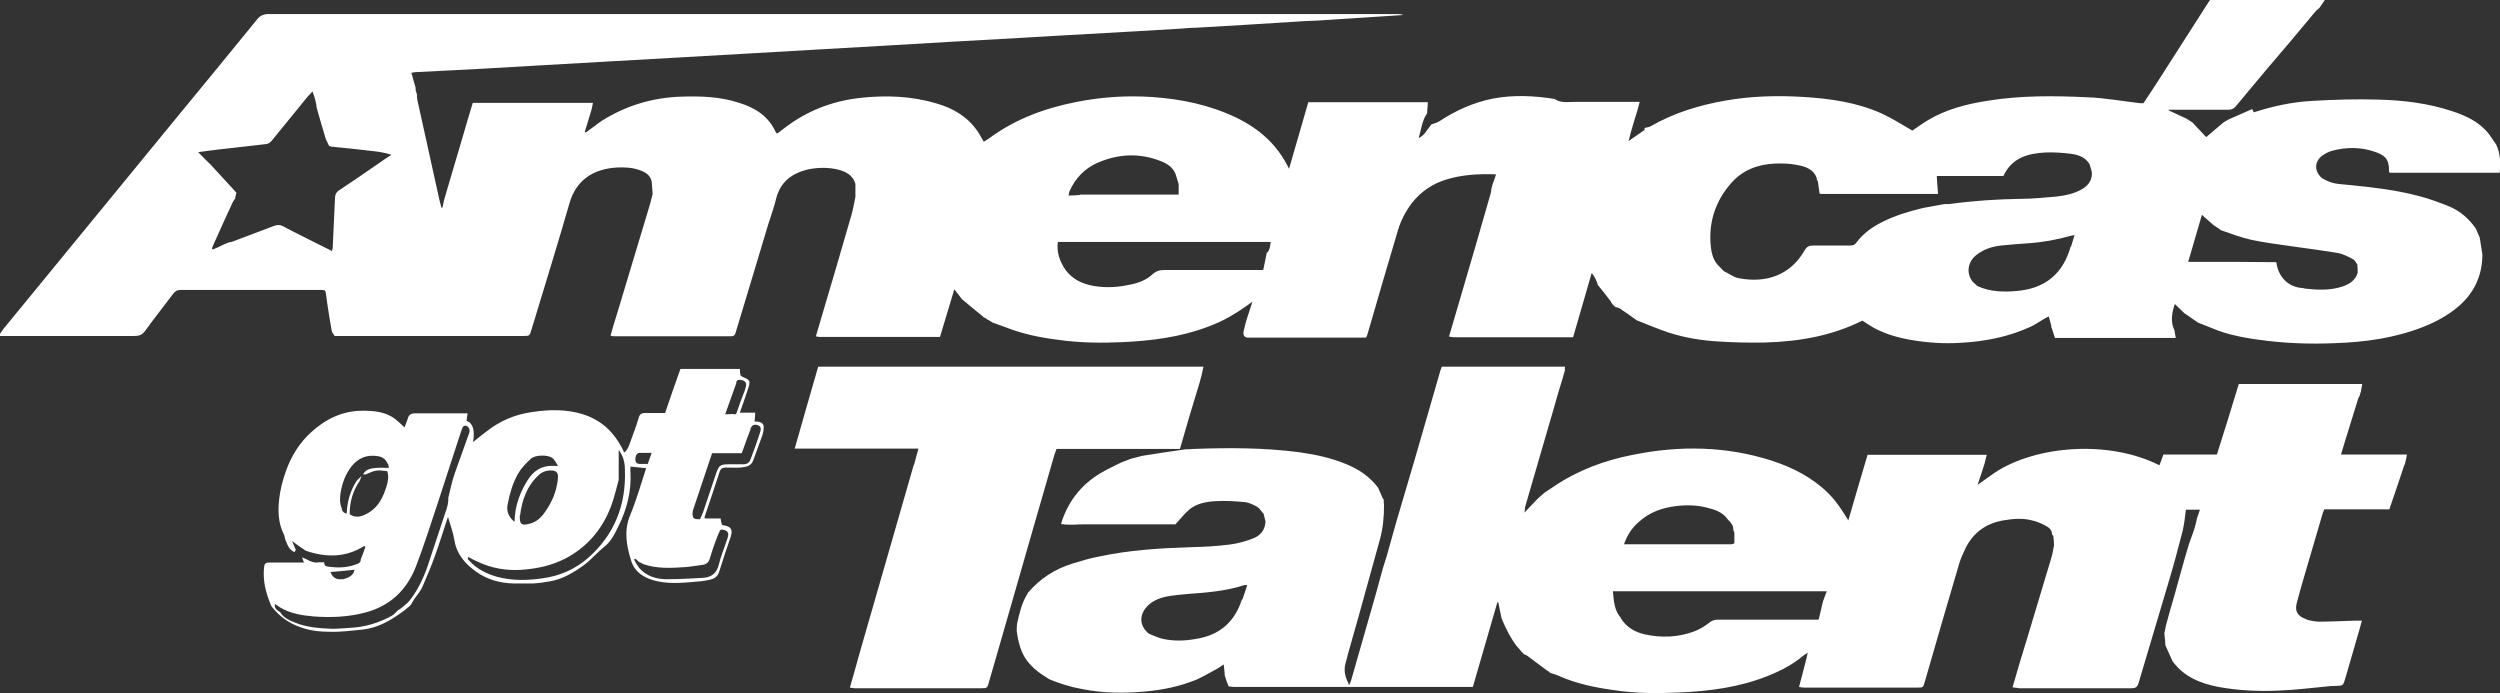 <?xml version="1.0" encoding="UTF-8"?>
<svg id="Layer_1" data-name="Layer 1" xmlns="http://www.w3.org/2000/svg" viewBox="0 0 76.57 21.24">
  <rect x="0" y="0" width="76.57" height="21.24" fill="#333333" stroke="none"/>
  <defs>
    <style>
      .cls-1 {
        fill: #fff;
        stroke-width: 0px;
      }
    </style>
  </defs>
  <path class="cls-1" d="M9.02,16.91c-.17-.07-.22-.23-.28-.38-.02-.05-.02-.11-.04-.15-.18-.35-.19-.72-.15-1.09.03-.29.11-.59.21-.87.16-.45.42-.87.78-1.19.44-.4.95-.65,1.57-.65.35,0,.69.03.99.25.09.07.18.16.29.26.04-.1.07-.18.1-.27.03-.11.09-.16.22-.16.51,0,1.02,0,1.52,0,.03,0,.05,0,.09,0-.01.08-.02.16-.03.23q.29.1.2.65c.16-.13.29-.24.43-.34.41-.32.87-.51,1.38-.58.52-.08,1.05-.09,1.56.07.34.11.63.29.87.56.16.18.28.38.39.61.11-.09.14-.2.18-.31.09-.25.19-.5.26-.75.03-.11.08-.15.2-.15.19,0,.39,0,.61,0,.15-.45.31-.9.47-1.35h1.82c0,.06.01.13.02.2.02.01.04.03.06.04.24.1.25.13.17.37-.08.24-.16.48-.25.73h.47c0,.1-.01.18-.02.27.06,0,.09,0,.13.01.1.02.16.08.15.18,0,.08-.02.16-.04.23-.09.26-.19.51-.28.77-.07.19-.23.2-.39.22-.15.01-.29,0-.44,0-.1,0-.17.03-.2.13-.15.46-.3.92-.46,1.38,0,.01,0,.03.01.05h.48c.01.07.02.12.04.19.01,0,.03.02.05.02.23.03.29.13.22.35-.12.35-.24.7-.35,1.06-.05.17-.16.23-.31.26-.08.02-.16.03-.23.04-.46.04-.92.1-1.37,0-.36-.08-.68-.26-.79-.63-.14-.45-.23-.91-.03-1.39.19-.46.33-.95.49-1.44-.17-.02-.31-.03-.48-.05,0,.06-.01.12,0,.18.03.58-.11,1.12-.36,1.63-.12.24-.23.49-.46.66-.21.17-.39.39-.61.55-.32.23-.66.44-1.07.5-.16.03-.31.05-.47.06-.2,0-.41,0-.61,0-.42-.01-.82-.12-1.16-.37-.32-.23-.58-.52-.65-.94-.04-.25-.13-.49-.2-.73-.13.39-.25.78-.39,1.17-.12.34-.26.67-.4.99-.06.13-.17.25-.25.37-.04.06-.07.14-.13.2-.1.09-.21.17-.31.24-.34.24-.7.43-1.11.48-.34.03-.67.08-1.01.07-.31,0-.62-.03-.92-.14-.35-.12-.64-.33-.87-.62-.01-.02-.02-.03-.03-.05-.16-.38-.26-.77-.21-1.18.01-.11.07-.13.16-.13.35,0,.7,0,1.06,0-.02-.06-.04-.11-.06-.16.05.02.09.04.14.06.12.07.24.12.39.09.05,0,.1,0,.15,0-.01.12.08.13.15.14.26.03.53.03.78-.06.08-.03.19-.04.19-.17.05-.13.1-.25.14-.38-.01,0-.02-.02-.03-.03-.57.36-1.17.36-1.79.15-.15-.1-.3-.2-.44-.31,0,0,0-.01,0-.02,0,0,0,0-.01,0,0,0,.01.01.02.02.04.09.08.19.12.28ZM8.42,18.51s-.02,0-.03-.01c0,0,.02,0,.03.01-.02.13.07.18.16.24h0c.11.18.29.25.46.32.36.15.75.17,1.13.19.18,0,.36-.02.54-.03.46-.02.89-.15,1.29-.37.08-.04.13-.12.2-.18.01,0,.02,0,.03-.01.11-.09.23-.17.32-.28.28-.36.46-.77.6-1.21.16-.47.31-.95.47-1.42.06-.17.12-.33.11-.51.06-.24.11-.49.19-.73.14-.4.29-.8.43-1.2.02-.05.04-.1.03-.15,0-.04-.04-.1-.08-.12-.06-.03-.12,0-.14.06-.02.06-.04.11-.06.17-.23.7-.45,1.39-.68,2.09-.22.66-.43,1.33-.68,1.98-.28.72-.79,1.21-1.55,1.41-.52.14-1.06.16-1.59.12-.36-.03-.71-.09-1.03-.28-.05-.04-.11-.07-.16-.11ZM22.55,11.74c-.11.31-.22.61-.34.95.1,0,.17-.01.24-.01.1.04.11-.03.13-.09.05-.16.11-.31.17-.47.04-.1.08-.2.1-.3.02-.09-.03-.16-.14-.18-.09-.02-.17,0-.16.11ZM19.58,17.22s-.08-.07-.12-.11c-.01.01-.03.02-.04.03.05.09.1.18.16.26.22.25.53.34.84.34.36,0,.72-.02,1.08-.04.28-.01.45-.13.52-.42.05-.22.14-.43.21-.64.02-.08.06-.15.07-.23.02-.08-.02-.15-.1-.17-.06-.02-.15-.05-.17.06-.01.03-.03.05-.04.08-.09.24-.18.48-.25.73-.04.12-.1.17-.22.19-.18.02-.37.06-.55.07-.42.03-.85.05-1.26-.09-.04-.02-.08-.04-.12-.06ZM11.88,14.22c-.06-.15-.16-.23-.32-.25-.33-.05-.59.06-.79.31-.19.24-.29.52-.34.82-.02.15-.03.3.03.45.01.09.05.16.16.18.01-.35.1-.66.27-.95.04-.08.12-.13.18-.2-.02.05-.03.11-.06.16-.21.31-.3.64-.3,1.01.21.14.39.06.57-.04.31-.18.46-.49.56-.82.05-.15.07-.31.02-.46-.33-.04-.36-.03-.66.1-.02,0-.05,0-.08,0,.09-.17.26-.19.42-.2.12-.01.24,0,.37,0,0-.04-.02-.08-.02-.11ZM22.99,13.14c-.09.24-.18.48-.27.74h-.91c-.2.59-.39,1.16-.58,1.73-.01.04-.02.08-.02.12,0,.11.03.18.16.17.03,0,.07.01.07,0,.03-.06.06-.13.09-.2.13-.4.27-.79.4-1.19.09-.26.13-.29.4-.29.15,0,.29,0,.44,0,.1,0,.17-.04.21-.13.11-.29.22-.59.31-.88.02-.07.02-.16-.09-.19-.11-.03-.17,0-.22.12ZM14.33,17.06s0,.05,0,.06c.01.02.03.04.05.06.23.25.53.4.86.49.46.12.92.11,1.39.04.52-.07.99-.28,1.38-.62.81-.71,1.17-1.63,1.13-2.7,0-.2-.04-.41-.19-.61,0,.3,0,.56,0,.82,0,.03,0,.07,0,.1-.08.28-.14.56-.24.82-.27.7-.73,1.24-1.4,1.59-.38.19-.77.29-1.2.33-.46.05-.9,0-1.33-.17-.15-.06-.29-.13-.44-.21ZM15.92,15.79s0,.04,0,.06c0,.2.06.25.26.2.2-.04.35-.15.47-.31.2-.27.35-.56.41-.9.02-.08.03-.17.03-.25,0-.11-.06-.17-.17-.18-.16-.01-.3.03-.42.14-.36.33-.51.76-.57,1.23ZM15.76,15.97c.01-.43.13-.78.31-1.11.14-.26.32-.5.63-.57.12-.03.24-.02.39-.02-.06-.09-.1-.19-.17-.24-.14-.11-.53-.1-.66.02-.15.14-.29.28-.4.47-.16.29-.25.6-.31.92-.04.18,0,.36.19.53ZM10.86,17.45c-.26.03-.5.05-.74.07q.1.25.34.22s.04,0,.06,0c.15-.05.3-.1.34-.29ZM19.96,13.87c-.14,0-.25,0-.36,0-.09,0-.14.08-.14.2,0,.1.05.14.15.14.07,0,.14,0,.23,0,.04-.11.07-.21.12-.34Z"/>
  <g>
    <path class="cls-1" d="M69.03,3.44c.59-.19,1.19-.32,1.8-.35.67-.04,1.33-.06,2-.04.78.02,1.54.11,2.29.36.39.13.76.3,1.04.61.11.12.19.27.29.4.13.27.14.56.11.87-.08,0-.15,0-.23,0-.82,0-1.64,0-2.46,0-.17,0-.33,0-.5,0-.06,0-.12,0-.18,0,0-.01-.02-.03-.02-.04,0-.06,0-.13-.01-.19-.03-.25-.22-.34-.42-.41-.43-.15-.88-.15-1.32-.03-.11.03-.21.09-.3.15-.24.19-.24.47-.01.68.05.03.1.06.15.08.23.12.49.11.74.14.7.07,1.39.15,2.07.33.32.08.64.2.94.32.34.14.61.38.82.68.04.09.08.18.12.28l.08.51c0,.65-.25,1.19-.75,1.61-.31.26-.66.45-1.03.6-.88.35-1.8.48-2.74.51-.69.03-1.37.01-2.06-.07-.51-.06-1.02-.14-1.5-.31-.21-.08-.42-.17-.63-.25-.14-.1-.28-.19-.42-.29-.09-.09-.19-.18-.29-.28-.09.27-.14.54-.01.81.01.08.03.15.04.23-.52,0-1.04,0-1.56,0-.65,0-1.29,0-1.94,0-.04,0-.08,0-.11,0-.03,0-.06,0-.09,0-.01-.04-.03-.08-.04-.12-.01-.04-.03-.08-.04-.12,0-.03-.02-.06-.03-.08,0-.03,0-.05-.01-.08-.02-.08-.04-.16-.07-.26-.05.03-.09.05-.13.07-.14.08-.27.17-.41.24-.69.32-1.42.46-2.17.5-.49.03-.97,0-1.46-.08-.42-.07-.82-.18-1.19-.38-.12-.07-.24-.15-.35-.22-.94.47-1.94.64-2.97.67-.47.01-.95,0-1.42-.03-.52-.03-1.03-.11-1.53-.27-.33-.11-.66-.25-.99-.38h0s-.03-.02-.04-.03c-.16-.11-.32-.23-.49-.34-.03-.02-.07-.02-.11-.03-.02-.01-.03-.02-.05-.04,0,0,0,0,0,0-.01-.01-.03-.03-.04-.04h0s-.03-.04-.04-.05h0s-.03-.05-.04-.07h0s-.03-.04-.04-.05c-.11-.14-.22-.29-.34-.43-.04-.13-.09-.25-.19-.37-.19.67-.38,1.31-.57,1.97-.08,0-.15,0-.23,0-1.08,0-2.17,0-3.25,0-.05,0-.1,0-.15,0-.05,0-.1-.01-.17-.02.13-.45.26-.89.39-1.33.3-1.02.6-2.05.89-3.07.01-.04.02-.09.02-.14.01-.04.02-.08.03-.11.04-.1.07-.2.11-.32-.54-.02-1.04.01-1.53.16-.42.13-.77.37-1.04.71-.19.25-.34.53-.43.83-.31,1.05-.62,2.09-.92,3.14-.01.05-.03.1-.06.16-.08,0-.15,0-.23,0-1.08,0-2.15,0-3.23,0h-.18q-.14-.02-.11-.2c.02-.09.05-.19.07-.28.01-.04.03-.08.04-.13.05-.16.11-.33.16-.49-.52.38-.9.6-1.37.77-.85.32-1.73.43-2.63.47-.65.03-1.29.02-1.94-.07-.56-.07-1.1-.18-1.63-.39-.13-.05-.26-.09-.39-.14-.02-.01-.04-.03-.06-.04-.02-.01-.04-.02-.06-.04,0,0-.02,0-.02,0-.02-.01-.03-.03-.05-.04h0s-.05-.03-.08-.04h0s-.03-.03-.04-.04c-.21-.17-.42-.34-.63-.52-.07-.09-.14-.19-.23-.3-.15.51-.3.98-.44,1.46-.19,0-.35,0-.52,0-.96,0-1.92,0-2.88,0-.04,0-.08,0-.12,0h-.16s-.06,0-.12-.02c.05-.17.09-.32.14-.48.32-1.08.64-2.16.95-3.24.05-.18.08-.36.12-.55v-.4c-.08-.27-.3-.38-.55-.44-.3-.07-.61-.06-.91,0-.49.12-.84.38-.97.9-.06.26-.16.52-.24.78-.33,1.11-.67,2.22-1,3.32-.02.08-.06.11-.14.11-.09,0-.17,0-.26,0-1.04,0-2.08,0-3.13,0-.05,0-.11,0-.16,0-.04,0-.08,0-.14-.02.06-.22.12-.43.19-.64.34-1.13.68-2.26,1.02-3.39.03-.1.05-.21.08-.31-.01-.13-.02-.26-.03-.38-.04-.2-.2-.29-.37-.35-.22-.08-.46-.09-.69-.08-.7.04-1.25.36-1.46,1.1-.37,1.29-.77,2.57-1.16,3.86-.06.2-.06.2-.25.2-1.24,0-2.47,0-3.71,0-.63,0-1.27,0-1.9,0-.06,0-.12,0-.17,0-.03-.05-.08-.1-.09-.16-.05-.29-.1-.57-.14-.86-.01-.07-.02-.14-.03-.22-.02-.17-.02-.17-.2-.17-1.42,0-2.83,0-4.25,0-.1,0-.17.03-.23.11-.29.39-.59.76-.87,1.15-.09.12-.18.15-.32.15-1.26,0-2.51,0-3.77,0h-.4c.07-.09.11-.15.15-.21,1.77-2.16,3.55-4.33,5.32-6.49.82-1,1.64-1.99,2.45-2.99.1-.13.21-.17.37-.17,11.14,0,22.28,0,33.42,0,.37,0,.75,0,1.12,0,.07,0,.13,0,.2.03-.88.06-1.75.11-2.63.17-.26.01-.51.02-.77.04-.48.03-.96.06-1.43.09-.51.03-1.02.06-1.53.09-.17,0-.33.02-.5.03-.45.03-.91.05-1.36.08-.71.04-1.41.08-2.12.12-.46.03-.92.05-1.38.08-.71.04-1.43.08-2.14.12-.68.04-1.36.08-2.04.12-.7.04-1.4.08-2.1.12-.69.04-1.39.08-2.08.12-.7.04-1.4.08-2.1.12-.71.04-1.41.08-2.12.12-.7.04-1.4.08-2.1.12-.69.04-1.39.08-2.08.12-.59.03-1.19.06-1.78.09-.03,0-.06.01-.12.02.04.16.09.31.13.46v.07s.03.09.04.13c0,.05,0,.11.01.16.23,1.03.45,2.05.68,3.08.02.08.04.15.06.23.01,0,.02,0,.03,0,.02-.08.03-.15.05-.23.03-.1.06-.21.09-.31.17-.59.35-1.17.52-1.76.09-.3.17-.6.27-.91h3.68c-.01.07-.03.13-.04.2l-.21.69s.02.02.03.02c.15-.11.3-.22.46-.34.75-.48,1.57-.73,2.46-.76.6-.02,1.2,0,1.78.19.49.15.9.41,1.12.9,0,.01.02.02.04.04.06-.04.13-.09.19-.14.69-.54,1.47-.85,2.34-.95.8-.09,1.59-.06,2.36.17.51.15.94.4,1.25.85.07.1.12.21.19.32.05-.03.11-.06.16-.1.81-.6,1.72-.93,2.69-1.12.76-.15,1.52-.2,2.29-.15.9.06,1.77.24,2.59.63.7.34,1.26.82,1.62,1.57.2-.7.4-1.37.59-2.04h3.66c0,.12-.02.23-.02.34-.16.22-.18.5-.26.76.08-.04.14-.09.19-.15.07-.09.13-.18.2-.27.08-.03.18-.05.25-.1.5-.33,1.04-.57,1.63-.69.63-.12,1.26-.09,1.89.01.22.15.47.08.71.09.56,0,1.12,0,1.68,0h.22c-.03.1-.05.18-.07.26-.09.3-.19.6-.27.94.19-.13.34-.24.49-.34,0-.02,0-.04,0-.06h0c.06-.02.13-.02.18-.05.71-.41,1.49-.65,2.3-.79.79-.14,1.6-.16,2.4-.11.82.05,1.64.17,2.39.51.31.14.6.33.93.52.14-.09.31-.22.48-.32.55-.33,1.17-.49,1.8-.59,1.03-.17,2.06-.16,3.1-.11.53.02,1.06.12,1.59.18.03,0,.07,0,.11,0,.12-.19.25-.37.37-.56.54-.84,1.08-1.69,1.62-2.53.05-.08.09-.13.2-.13,1.12,0,2.23-.01,3.35-.02.01,0,.03,0,.06.01-.07.11-.14.21-.21.31-.04.04-.09.07-.13.12-.5.6-1,1.2-1.51,1.79-.3.36-.61.73-.91,1.09-.07.09-.16.13-.28.12-.21,0-.43,0-.64,0-.38,0-.77,0-1.15,0,0,0,0,.01,0,.02.18.08.36.17.54.25.06.04.13.08.19.12.14.15.28.3.42.45.18-.15.35-.3.53-.45.05-.03.1-.06.15-.09.24-.11.49-.21.73-.32ZM7.22,6.06s-.06.07-.08.11c-.18.38-.35.76-.52,1.14-.05.1-.09.2-.13.3,0,0,.02.02.03.03.12-.05.24-.1.35-.16.05-.02.1-.04.15-.06.03,0,.07-.01.1-.02.42-.16.85-.32,1.27-.48.1-.04.19-.04.28.01.43.23.87.44,1.3.66.06.03.13.06.2.1,0-.04.02-.07.02-.09.02-.51.05-1.01.07-1.52,0-.12.04-.2.14-.26.39-.26.77-.52,1.16-.79.14-.1.29-.2.43-.29-.19-.06-.37-.09-.54-.11-.44-.05-.87-.1-1.31-.14h0s-.04-.02-.06-.02c-.03-.07-.07-.14-.1-.21-.1-.32-.19-.64-.28-.96-.02-.17-.06-.33-.13-.5-.06.07-.1.11-.14.15-.37.45-.73.9-1.1,1.35-.04.05-.1.1-.16.11-.49.06-.99.11-1.49.17-.19.02-.37.05-.61.08.15.16.27.27.39.39.26.28.52.57.78.85-.01.06-.03.11-.04.17ZM55.65,5.48h0c-.09-.3-.35-.38-.62-.43-.21-.04-.44-.05-.66-.04-.53.02-1,.2-1.35.6-.49.56-.7,1.22-.62,1.96.02.18.07.37.19.52.07.07.13.14.2.21.15.07.3.19.46.22.83.16,1.58-.08,2.02-.85.07-.12.14-.15.27-.15.37,0,.73,0,1.1,0,.08,0,.15,0,.21-.08.22-.3.51-.5.84-.66.38-.19.8-.31,1.21-.41.22-.04.44-.08.66-.12.05,0,.09,0,.14,0,.73-.1,1.47-.15,2.21-.16.36,0,.72-.04,1.08-.07.26-.03.51-.08.75-.21.18-.1.32-.24.33-.47,0-.04,0-.08-.01-.11h0c-.02-.06-.04-.13-.06-.2-.13-.22-.35-.29-.57-.32-.26-.03-.52-.05-.78-.04-.54.03-1.03.16-1.29.72h-2.04c.01.19.02.36.04.55-.18,0-.33,0-.48,0-.96,0-1.92,0-2.88,0-.05,0-.11,0-.16,0-.04,0-.07,0-.11-.01-.02-.12-.03-.24-.05-.36-.01-.03-.02-.05-.04-.08ZM68.02,7.05l-.05-.04c-.06-.04-.12-.08-.18-.12-.11-.1-.23-.2-.35-.31-.14.49-.28.95-.42,1.44.08,0,.14,0,.2,0,.05,0,.1,0,.15,0,.78,0,1.57,0,2.35.01.05.43.35.76.78.79.03,0,.07.01.1.02.38.04.76.06,1.13-.06.22-.07.4-.18.48-.42,0-.09,0-.18-.01-.26-.04-.06-.08-.13-.13-.16-.15-.08-.3-.16-.46-.19-.48-.08-.96-.14-1.44-.21-.41-.06-.83-.11-1.24-.2-.31-.07-.61-.19-.91-.29h0ZM63.43,7.56c.03-.11.07-.22.11-.36-.07.01-.09.02-.11.02-.42.12-.86.2-1.3.23-.28.02-.56.04-.84.07-.28.03-.55.12-.77.3-.26.21-.3.56-.1.81.05.04.09.09.14.13.39.18.81.19,1.23.15.77-.07,1.32-.45,1.58-1.2.02-.05.03-.1.05-.16ZM33.09,5.96s.09,0,.13,0h2.88v-.32c-.02-.08-.05-.15-.07-.23-.06-.26-.27-.4-.49-.48-.64-.25-1.28-.22-1.91.05-.4.17-.69.47-.87.87-.02.04-.02.08-.03.14.13,0,.24-.01.35-.02ZM38.81,7.74c.09-.09.09-.21.11-.33h-6.52c-.04.29.04.57.23.85.22.3.53.44.88.5.37.06.73.04,1.09-.04.26-.05.51-.14.7-.32.11-.1.22-.13.36-.13.93,0,1.87,0,2.8,0,.07,0,.14,0,.23,0,.04-.19.08-.37.11-.54Z"/>
    <path class="cls-1" d="M61.8,21.07c-.05,0-.1-.01-.16-.02.15-.52.3-1.03.46-1.54.24-.81.49-1.62.73-2.43.04-.12.05-.25.08-.37,0-.1-.01-.19-.02-.29-.01-.02-.02-.03-.04-.05h0c0-.14-.1-.22-.2-.27-.13-.07-.27-.13-.41-.16-.3-.08-.6-.05-.89,0-.52.09-.91.37-1.15.85-.07.15-.14.3-.19.46-.36,1.21-.71,2.43-1.06,3.64-.05.17-.05.17-.24.17-.62,0-1.24,0-1.87,0-.47,0-.95,0-1.42,0-.05,0-.1,0-.16,0-.05,0-.1-.01-.16-.02.03-.12.06-.23.09-.34.02-.09.05-.18.07-.27.04-.15.08-.3.11-.45,0,0,.01,0,.02-.01,0,0,0,0-.01,0,0,0,0,0,0,.01-.05.04-.11.07-.16.11-.32.27-.69.46-1.07.61-.87.35-1.79.47-2.72.51-.66.03-1.32.03-1.98-.07-.59-.08-1.17-.2-1.71-.44-.08-.04-.17-.06-.26-.09h0s-.03-.03-.04-.04h0s-.06-.03-.08-.05c-.2-.15-.39-.29-.59-.44-.03-.02-.06-.03-.09-.04h0s-.03-.03-.04-.04h0s-.03-.03-.04-.04h0s-.06-.07-.09-.11h0s-.03-.03-.04-.04c-.21-.27-.35-.56-.48-.87-.03-.16-.07-.32-.1-.49h-.03c-.25.87-.5,1.73-.75,2.59-.83,0-1.63,0-2.43,0-.34,0-.68,0-1.02,0-.09,0-.17,0-.26,0-.53,0-1.07,0-1.6,0-.67,0-1.33,0-2,0-.06,0-.11-.01-.17-.02-.02-.05-.04-.1-.06-.15l-.06-.19c0-.1-.02-.21-.03-.33-.07.05-.13.09-.18.12-.21.11-.42.24-.64.34-.51.21-1.04.32-1.59.37-.65.06-1.31.05-1.95-.08-.33-.06-.65-.16-.97-.29h0s-.03-.02-.05-.03c-.28-.17-.53-.36-.71-.64-.15-.25-.21-.53-.25-.81,0-.07,0-.15.01-.22.07-.32.14-.63.31-.91.01,0,.02-.02.01-.03h0c.37-.44.83-.74,1.38-.91.26-.08.52-.16.79-.21.92-.2,1.86-.26,2.81-.29.4-.01.8-.03,1.2-.08.25-.03.5-.1.73-.19.22-.08.37-.26.38-.52-.02-.08-.04-.16-.06-.24-.01-.01-.03-.03-.04-.04h0c-.05-.06-.09-.13-.16-.17-.12-.06-.24-.13-.37-.14-.3-.03-.61-.05-.92-.03-.28.02-.56.07-.79.26-.15.13-.27.29-.42.45-.92,0-1.88,0-2.83,0-.09,0-.17,0-.26.01-.06,0-.11,0-.17,0-.08,0-.16-.01-.24-.02.01-.04.02-.08.03-.11.22-.63.61-1.11,1.18-1.45.2-.12.42-.22.64-.33.1-.04.2-.07.29-.11.12-.03.23-.06.35-.09.44-.07.89-.14,1.33-.2.08,0,.15,0,.23-.01,1.08-.04,2.16-.04,3.24.1.49.07.97.17,1.43.36.39.16.73.38.99.73l.14.32s.02.03.03.04h0c0,.05,0,.11.01.17,0,.35-.03.69-.12,1.03-.22.81-.45,1.61-.67,2.42-.13.47-.27.93-.39,1.4-.06.21-.01.42.09.61,0,.01,0,.03.01.04,0,0,.02,0,.02,0,.02-.05.05-.11.06-.16.25-.87.5-1.75.75-2.62.07-.26.14-.51.21-.77.04-.13.08-.25.12-.38.09-.33.19-.67.28-1,.19-.63.37-1.27.56-1.9.27-.92.53-1.84.8-2.77.01-.04.03-.09.05-.14h3.77s0,.07,0,.11c-.02.08-.05.16-.07.25-.09.29-.18.58-.26.88-.3,1.02-.59,2.04-.89,3.06-.01.04,0,.09-.02.17.15-.16.27-.28.39-.41.08-.07.16-.15.25-.22.09-.06.18-.11.26-.17.74-.5,1.55-.8,2.42-.97,1.43-.29,2.86-.27,4.26.18.64.21,1.23.51,1.72.99.24.24.43.52.62.84.19-.67.39-1.33.59-2.01h3.65c-.02.09-.05.19-.07.28-.06.2-.13.39-.21.64.2-.14.36-.26.52-.37,1.25-.83,3.48-1.02,5.05-.23.04-.11.08-.21.12-.33h1.64c.23-.72.45-1.44.67-2.16h3.78c-.01.08-.03.15-.04.23-.01.04-.03.08-.04.13-.02.04-.04.07-.05.11-.13.42-.26.84-.39,1.26-.04.14-.08.27-.13.43.11,0,.2,0,.28,0,.05,0,.11,0,.16,0h1.58c-.02.09-.03.17-.05.24-.01.04-.02.08-.04.11-.01.04-.03.08-.04.12-.13.4-.27.8-.41,1.21h-1.99s-.04.08-.05.12c-.19.64-.37,1.27-.56,1.91-.08.27-.16.55-.23.82-.04.15-.05.3.1.42.03.02.05.04.08.05l.16.07c.11.02.22.05.33.05.36,0,.72-.02,1.08-.03.07,0,.14,0,.24,0-.03.1-.05.19-.08.29-.13.46-.27.92-.4,1.38-.11.37-.07.31-.39.33-.02,0-.04,0-.06,0-.54.05-1.07.12-1.61.14-.62.03-1.24,0-1.85-.11-.56-.11-1.06-.31-1.41-.79-.07-.16-.15-.33-.22-.49,0-.12-.02-.24-.03-.36.02-.08.03-.17.05-.25.08-.31.17-.61.26-.92.14-.5.27-.99.42-1.49.06-.2.14-.38.2-.58.03-.1.05-.19.07-.29.03-.08.06-.17.09-.26h-.43c-.03.23-.05.44-.1.65-.13.5-.26,1-.41,1.5-.31,1.05-.63,2.11-.94,3.16-.04.13-.1.16-.22.16-.75,0-1.5,0-2.25,0-.33,0-.67,0-1,0-.04,0-.07,0-.11,0-.03,0-.06,0-.09,0ZM53.09,16.22h0c0-.13-.08-.22-.17-.31-.15-.22-.39-.3-.63-.36-.31-.08-.63-.09-.95-.05-.43.05-.82.19-1.14.48-.21.18-.36.4-.46.69h.26c.05,0,.11,0,.16,0,.03,0,.05,0,.08,0,.93,0,1.86,0,2.79,0,.02,0,.05-.01.09-.03v-.32s-.02-.07-.04-.11ZM38.05,18.37c.05-.15.1-.29.15-.45-.05,0-.07,0-.09,0-.55.18-1.13.23-1.71.27-.22.02-.45.04-.67.08-.23.05-.46.14-.62.33-.23.26-.2.59.08.81.15.06.29.13.44.16.33.07.66.06.99,0,.73-.11,1.2-.52,1.42-1.22ZM49.64,18.93c.17.28.43.43.74.5.5.11,1,.09,1.48-.08.17-.06.34-.16.48-.27.09-.07.16-.1.27-.1.95,0,1.9,0,2.85,0,.07,0,.15,0,.24,0,.05-.19.09-.37.13-.55.04-.1.07-.2.12-.32h-6.55c.03.3.04.58.24.81Z"/>
    <path class="cls-1" d="M24.55,13.74h-.21c.24-.85.48-1.68.72-2.51h11.8c-.02.09-.04.18-.06.27-.02.06-.03.12-.05.19-.11.35-.21.71-.32,1.06-.1.33-.19.66-.29,1h-3.78c-.02.06-.04.11-.06.16-.26.89-.51,1.78-.77,2.67-.41,1.44-.83,2.88-1.24,4.31-.05.18-.05.19-.24.19-1.12,0-2.25,0-3.37,0-.08,0-.16,0-.24,0-.04,0-.08,0-.11,0-.04,0-.08,0-.13,0-.05,0-.1-.01-.17-.02.1-.35.2-.69.29-1.03.55-1.92,1.11-3.84,1.66-5.77,0-.01.01-.02.02-.04.04-.15.08-.3.13-.48h-3.58Z"/>
  </g>
</svg>